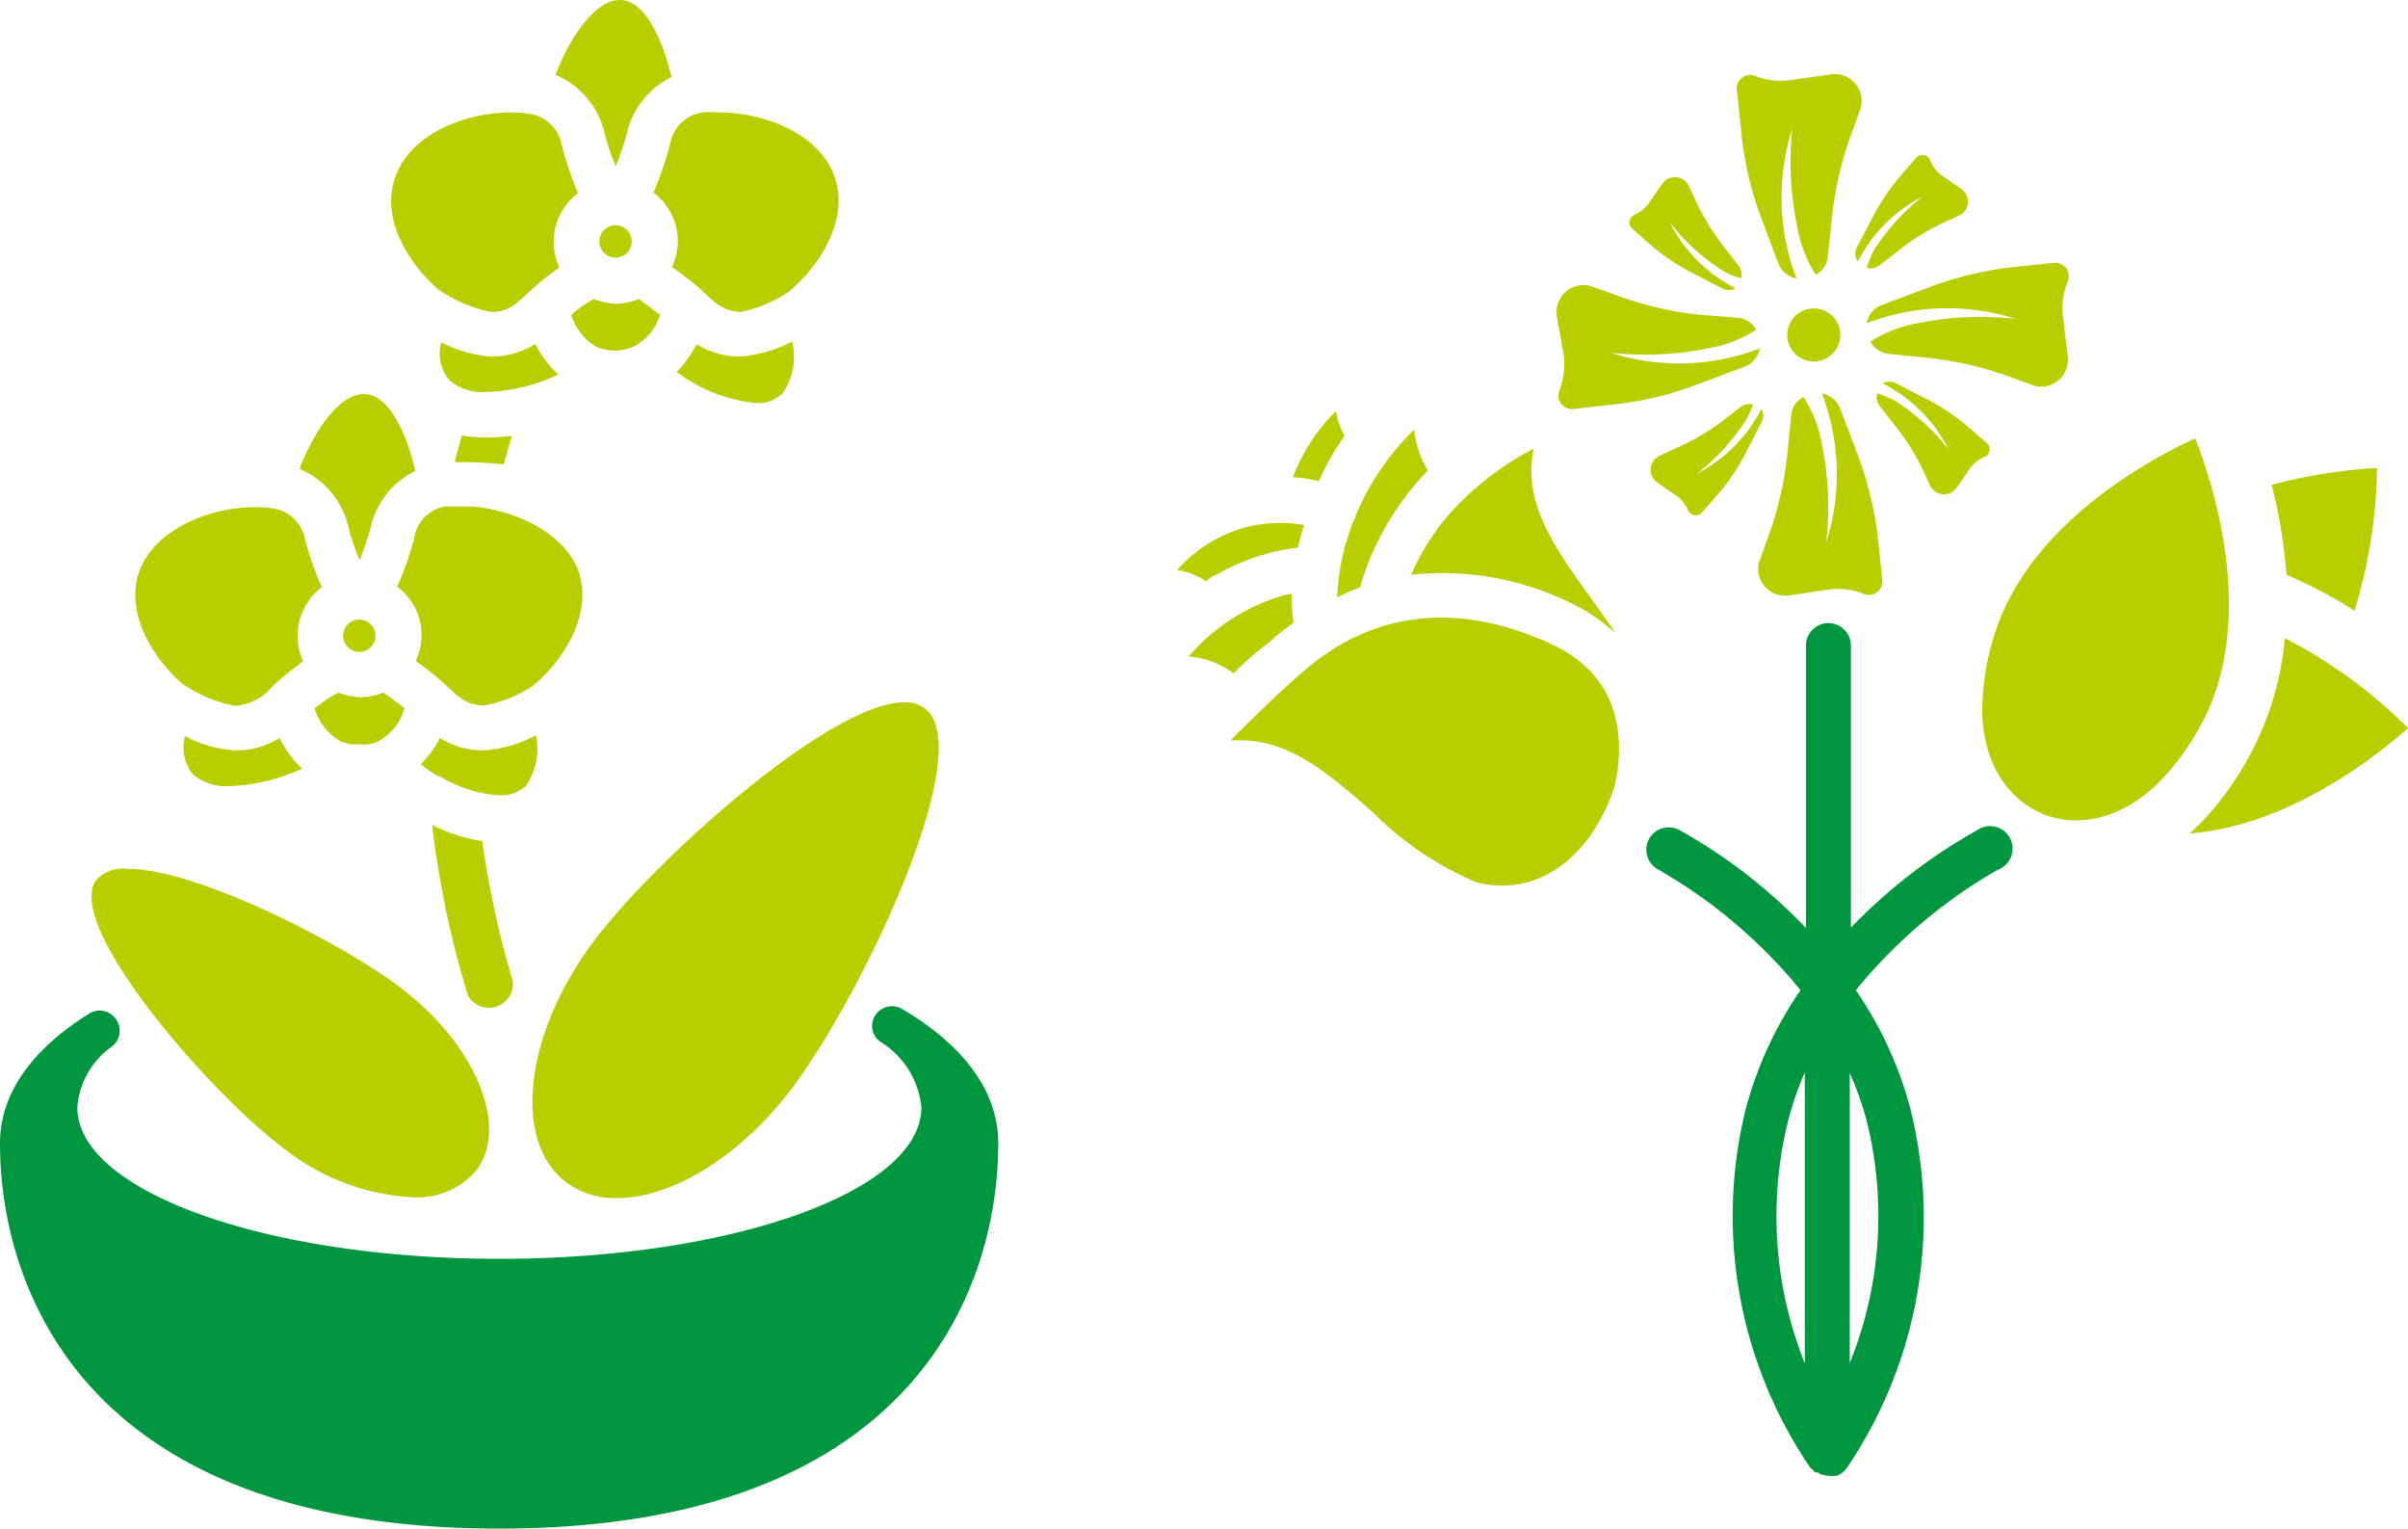 <svg xmlns="http://www.w3.org/2000/svg" viewBox="0 0 107.15 68.03"><defs><style>.cls-1{fill:none;}.cls-2{fill:#b9ce00;}.cls-3{fill:#009640;}</style></defs><g id="Vrstva_2" data-name="Vrstva 2"><g id="IKONY"><path class="cls-1" d="M80.31,60.65V47.71a13.67,13.67,0,0,0-.73,2.1A17.6,17.6,0,0,0,80.31,60.65Z"/><path class="cls-1" d="M82.31,60.64a17.49,17.49,0,0,0,.74-10.83,13.7,13.7,0,0,0-.74-2.07Z"/><path class="cls-2" d="M104.77,27.17a22.45,22.45,0,0,0,1-6.35,23,23,0,0,0-4.69.75,22.24,22.24,0,0,1,.66,4A19.94,19.94,0,0,1,104.77,27.17Z"/><path class="cls-2" d="M101.67,28.39a13.46,13.46,0,0,1-.93,3.87,14,14,0,0,1-2.39,3.89,10.11,10.11,0,0,1-.92.93c4.29-.34,8.07-3.23,9.72-4.69A21.82,21.82,0,0,0,101.67,28.39Z"/><path class="cls-2" d="M97.68,19.5c-2.16,1-6.89,3.62-8.67,8a11.46,11.46,0,0,0-.79,3.65c-.14,2.39.9,4.33,2.71,5.07h0c1.81.72,3.91,0,5.47-1.77a11.41,11.41,0,0,0,2-3.18C100.14,26.89,98.55,21.72,97.68,19.5Z"/><path class="cls-2" d="M78.34,9.61l.79,2.11a1.09,1.09,0,0,0,.81.67,10.08,10.08,0,0,1-.19-6.66A14.13,14.13,0,0,0,80,10.22a5.49,5.49,0,0,0,.8,2,1,1,0,0,0,.53-.79l.19-1.77a15.14,15.14,0,0,1,.9-3.8l.36-1a1.2,1.2,0,0,0-1.4-1.54l-1.69.24a3.08,3.08,0,0,1-1.56-.17.6.6,0,0,0-.85.57l.19,1.76A14.81,14.81,0,0,0,78.34,9.61Z"/><path class="cls-2" d="M79.66,26.48l1.69-.25a3.06,3.06,0,0,1,1.56.18.6.6,0,0,0,.85-.58l-.18-1.75a15.77,15.77,0,0,0-.9-3.81l-.8-2.11a1.08,1.08,0,0,0-.81-.66,10.05,10.05,0,0,1,.19,6.65,13.94,13.94,0,0,0-.21-4.49,5.6,5.6,0,0,0-.8-2,1,1,0,0,0-.54.78l-.18,1.78a15.69,15.69,0,0,1-.9,3.8l-.36,1A1.2,1.2,0,0,0,79.66,26.48Z"/><path class="cls-2" d="M69.58,15.79a3.15,3.15,0,0,1-.18,1.55.61.61,0,0,0,.57.86L71.73,18a14.81,14.81,0,0,0,3.8-.9l2.11-.79a1.09,1.09,0,0,0,.67-.81,10,10,0,0,1-6.65.19,14.06,14.06,0,0,0,4.48-.22,5.49,5.49,0,0,0,2-.8,1,1,0,0,0-.79-.53L75.63,14a15.14,15.14,0,0,1-3.8-.9l-1-.36a1.2,1.2,0,0,0-1.54,1.4Z"/><path class="cls-2" d="M83.73,13.57a1.07,1.07,0,0,0-.67.81,10,10,0,0,1,6.65-.19,13.88,13.88,0,0,0-4.48.21,5.67,5.67,0,0,0-2,.8,1.07,1.07,0,0,0,.79.54l1.77.18a15.58,15.58,0,0,1,3.8.9l1,.36A1.2,1.2,0,0,0,92,15.79L91.8,14.1A3.06,3.06,0,0,1,92,12.54a.6.6,0,0,0-.57-.85l-1.76.18a15.69,15.69,0,0,0-3.8.9Z"/><path class="cls-2" d="M82.67,11.63a6.67,6.67,0,0,1,2.89-2.89,9.33,9.33,0,0,0-1.91,2,3.34,3.34,0,0,0-.58,1.18.66.66,0,0,0,.57-.12l.87-.68a10.13,10.13,0,0,1,2.07-1.26l.57-.26a.68.68,0,0,0,.11-1.2l-.8-.56a1.53,1.53,0,0,1-.57-.69A.37.37,0,0,0,85.28,7l-.71.82a9.91,9.91,0,0,0-1.32,2L82.63,11A.59.59,0,0,0,82.67,11.63Z"/><path class="cls-2" d="M77.36,19.16A3.58,3.58,0,0,0,78,18a.65.65,0,0,0-.57.12l-.87.68A10.86,10.86,0,0,1,74.44,20l-.58.27a.69.69,0,0,0-.11,1.2l.81.56a1.54,1.54,0,0,1,.56.68.37.37,0,0,0,.61.09l.71-.81a9.3,9.3,0,0,0,1.32-2l.62-1.2a.59.59,0,0,0,0-.6,6.62,6.62,0,0,1-2.89,2.89A9,9,0,0,0,77.36,19.16Z"/><path class="cls-2" d="M73.42,10.87a9.34,9.34,0,0,0,2,1.33l1.2.62a.59.59,0,0,0,.6,0A6.67,6.67,0,0,1,74.3,9.89a9.33,9.33,0,0,0,2,1.91,3.42,3.42,0,0,0,1.18.58.66.66,0,0,0-.12-.57l-.68-.87a10.56,10.56,0,0,1-1.25-2.07l-.27-.57a.68.68,0,0,0-1.2-.11l-.56.8a1.56,1.56,0,0,1-.68.57.37.37,0,0,0-.09.61Z"/><path class="cls-2" d="M85.61,21l.26.58a.69.69,0,0,0,1.2.11l.56-.81a1.51,1.51,0,0,1,.69-.56.37.37,0,0,0,.09-.61L87.59,19a9.49,9.49,0,0,0-2-1.32l-1.21-.62a.59.59,0,0,0-.6,0A6.62,6.62,0,0,1,86.71,20a9.07,9.07,0,0,0-2-1.91,3.6,3.6,0,0,0-1.18-.59.65.65,0,0,0,.12.57l.68.87A10.41,10.41,0,0,1,85.61,21Z"/><path class="cls-2" d="M80.71,16.08a1.18,1.18,0,1,0-1.18-1.18A1.18,1.18,0,0,0,80.71,16.08Z"/><path class="cls-3" d="M40.15,44.89a.89.89,0,0,0-1.23.32h0a.87.87,0,0,0,.23,1.12A3.85,3.85,0,0,1,41,49.26C41,53,32.58,56,22.21,56S3.44,53,3.44,49.26A3.65,3.65,0,0,1,5,46.54a.88.88,0,0,0,.16-1.2v0A.88.88,0,0,0,4,45.07c-2.51,1.56-4,3.52-4,5.8C0,56.8,3.28,68,22.21,68S44.42,56.8,44.42,50.87C44.42,48.51,42.84,46.48,40.15,44.89Z"/><path class="cls-2" d="M20.55,19.38c-.11.4-.22.79-.32,1.18a17.37,17.37,0,0,1,2.19.1c.11-.42.23-.85.36-1.27a9.48,9.48,0,0,1-1.08.07h-.21A8.69,8.69,0,0,1,20.55,19.38Z"/><path class="cls-2" d="M21.23,37.38a7.56,7.56,0,0,1-2-.68,42.84,42.84,0,0,0,1.59,7.58,1.07,1.07,0,0,0,2-.63,42.33,42.33,0,0,1-1.36-6.24Z"/><path class="cls-2" d="M23.82,15.3a3.59,3.59,0,0,1-1.94.56h-.05a5.81,5.81,0,0,1-2.2-.63A1.88,1.88,0,0,0,20,16.92a2.31,2.31,0,0,0,1.65.52,8.27,8.27,0,0,0,3.2-.78A4.41,4.41,0,0,1,23.82,15.3Z"/><path class="cls-2" d="M35.25,15.19a6,6,0,0,1-2.28.67h-.06A3.58,3.58,0,0,1,31,15.31a4.72,4.72,0,0,1-.89,1.23,7,7,0,0,0,3.53,1.39,1.56,1.56,0,0,0,1.17-.42A2.83,2.83,0,0,0,35.25,15.19Z"/><path class="cls-2" d="M26.92,6a11.08,11.08,0,0,0,.48,1.4A12.93,12.93,0,0,0,27.88,6a3.7,3.7,0,0,1,2-2.57C29.5,1.8,28.71,0,27.58,0s-2.26,1.74-2.86,3.33A3.72,3.72,0,0,1,26.92,6Z"/><path class="cls-2" d="M19.51,12.88a6.42,6.42,0,0,0,2.34,1c.74,0,1.08-.31,1.71-.91a13.22,13.22,0,0,1,1.33-1.07,2.72,2.72,0,0,1,.83-3.31A15.3,15.3,0,0,1,25,6.47a1.71,1.71,0,0,0-1.4-1.4A5.36,5.36,0,0,0,22.76,5c-2.1,0-4.61,1-5.21,3C17,9.71,18.09,11.64,19.51,12.88Z"/><path class="cls-2" d="M29.08,8.57a2.69,2.69,0,0,1,.82,3.31,14.16,14.16,0,0,1,1.29,1c.68.65,1,.95,1.75,1A5.88,5.88,0,0,0,35.07,13c1.5-1.24,2.65-3.24,2.11-5-.59-2-3.11-3-5.21-3a5.24,5.24,0,0,0-.7,0,1.7,1.7,0,0,0-1.45,1.41A16.76,16.76,0,0,1,29.08,8.57Z"/><path class="cls-2" d="M25.42,14a2.46,2.46,0,0,0,1.16,1.45,2.19,2.19,0,0,0,.34.1h0a1.86,1.86,0,0,0,.42.05,2.33,2.33,0,0,0,.84-.17A2.4,2.4,0,0,0,29.37,14l-.94-.7a2.7,2.7,0,0,1-1,.21h0a2.75,2.75,0,0,1-1-.21C26.07,13.49,25.72,13.74,25.42,14Z"/><path class="cls-2" d="M28.11,10.74a.72.72,0,1,0-.72.72A.72.72,0,0,0,28.11,10.74Z"/><path class="cls-2" d="M10.43,33.38a5.63,5.63,0,0,1-2.2-.63,1.9,1.9,0,0,0,.36,1.7,2.31,2.31,0,0,0,1.65.52,8.27,8.27,0,0,0,3.2-.78,4.53,4.53,0,0,1-1-1.36,3.58,3.58,0,0,1-1.94.55Z"/><path class="cls-2" d="M23.85,32.71a5.85,5.85,0,0,1-2.28.67h-.06a3.5,3.5,0,0,1-1.93-.55A4.5,4.5,0,0,1,18.72,34a7.14,7.14,0,0,0,.76.52l.06,0,.11.06a5.79,5.79,0,0,0,2.57.8,1.6,1.6,0,0,0,1.17-.41A2.89,2.89,0,0,0,23.85,32.71Z"/><path class="cls-2" d="M15.52,23.52a11.64,11.64,0,0,0,.48,1.4,13.71,13.71,0,0,0,.48-1.4,3.7,3.7,0,0,1,2-2.57c-.37-1.62-1.16-3.42-2.29-3.42s-2.26,1.74-2.86,3.33A3.7,3.7,0,0,1,15.52,23.52Z"/><path class="cls-2" d="M8.09,30.4a6.26,6.26,0,0,0,2.36,1,2.41,2.41,0,0,0,1.71-.9,14.52,14.52,0,0,1,1.33-1.08,2.68,2.68,0,0,1-.25-1.14,2.73,2.73,0,0,1,1.08-2.16,15.3,15.3,0,0,1-.74-2.1,1.72,1.72,0,0,0-1.35-1.39,6.13,6.13,0,0,0-.87-.07c-2.1,0-4.61,1.05-5.21,3C5.64,27.23,6.68,29.15,8.09,30.4Z"/><path class="cls-2" d="M19.79,30.43c.66.63,1,.94,1.75.95a5.72,5.72,0,0,0,2.15-.85c1.49-1.24,2.63-3.24,2.09-5s-2.85-2.88-4.87-3h-.62c-.17,0-.34,0-.49,0A1.69,1.69,0,0,0,18.42,24a16.76,16.76,0,0,1-.74,2.1,2.68,2.68,0,0,1,.82,3.3A14.2,14.2,0,0,1,19.79,30.43Z"/><path class="cls-2" d="M14,31.51A2.48,2.48,0,0,0,15.2,33l.19.05.2.06a2.58,2.58,0,0,0,.4,0,1.86,1.86,0,0,0,.42,0h0a1.89,1.89,0,0,0,.36-.1A2.42,2.42,0,0,0,18,31.51c-.31-.25-.65-.49-.94-.7a2.69,2.69,0,0,1-1,.2h0a2.65,2.65,0,0,1-1-.2C14.67,31,14.32,31.27,14,31.51Z"/><path class="cls-2" d="M16.71,28.27A.72.72,0,1,0,16,29,.72.72,0,0,0,16.71,28.27Z"/><path class="cls-2" d="M12.52,51a10.11,10.11,0,0,0,5.81,2.26,3.46,3.46,0,0,0,2.86-1.19c1.48-1.93,0-5.55-3.3-8.08-2.72-2.09-9.18-5.34-12.2-5.34a1.66,1.66,0,0,0-1.4.49C2.81,41.1,9.22,48.5,12.52,51Z"/><path class="cls-2" d="M26.47,41.81c-3.13,4.13-3.7,8.95-1.28,10.78a3.65,3.65,0,0,0,2.26.71c2.41,0,5.46-1.81,7.77-4.86,3.12-4.12,8.35-15.1,5.93-16.93a1.49,1.49,0,0,0-.91-.27C37,31.24,29.28,38.1,26.47,41.81Z"/><path class="cls-3" d="M88,36.92a24.11,24.11,0,0,0-5.64,4.35V28.72a1,1,0,0,0-2,0V41.28a23.87,23.87,0,0,0-5.64-4.36,1,1,0,0,0-1.35.42,1,1,0,0,0,.43,1.35,22.64,22.64,0,0,1,6.32,5.36,17,17,0,0,0-2.43,5.25,19.86,19.86,0,0,0,2.87,16l.09.07.11.13.11,0,.1.06a1.1,1.1,0,0,0,.39.09,1.13,1.13,0,0,0,.32,0l.07,0,.1-.05a1.13,1.13,0,0,0,.29-.24l0,0A19.86,19.86,0,0,0,85,49.3a16.88,16.88,0,0,0-2.42-5.25,22.64,22.64,0,0,1,6.32-5.36A1,1,0,1,0,88,36.92ZM80.31,60.65a17.6,17.6,0,0,1-.73-10.84,13.67,13.67,0,0,1,.73-2.1Zm2,0V47.74a13.7,13.7,0,0,1,.74,2.07A17.49,17.49,0,0,1,82.31,60.64Z"/><path class="cls-2" d="M59.83,19.39a3.25,3.25,0,0,1-.38-1.11,8.46,8.46,0,0,0-1.92,2.95,6.31,6.31,0,0,1,1.16.18A10.86,10.86,0,0,1,59.83,19.39Z"/><path class="cls-2" d="M54.21,25.52a9.52,9.52,0,0,1,3.55-1.16q.1-.48.27-1v0a6.14,6.14,0,0,0-2.65.11,6.3,6.3,0,0,0-3,1.89,2.84,2.84,0,0,1,1.28.5C53.83,25.7,54,25.62,54.21,25.52Z"/><path class="cls-2" d="M56.46,28.59l.36-.32c.22-.18.47-.38.74-.57h0a6.47,6.47,0,0,1-.07-1.27l-.17,0a8.74,8.74,0,0,0-4.43,2.78,3.7,3.7,0,0,1,2,.75A12.22,12.22,0,0,1,56.46,28.59Z"/><path class="cls-2" d="M60.54,26.11s0,0,0-.06a12.36,12.36,0,0,1,3-5.12,4.23,4.23,0,0,1-.61-1.82A11.5,11.5,0,0,0,60.3,23c0,.09-.08.19-.12.28s-.15.45-.22.67l-.1.3a10.85,10.85,0,0,0-.36,2.33A10.78,10.78,0,0,1,60.54,26.11Z"/><path class="cls-2" d="M69.88,26.82a7.72,7.72,0,0,1,2,1.35c-.35-.54-.73-1.06-1.1-1.58-1.57-2.18-3.06-4.25-2.53-6.63a13,13,0,0,0-4,3.19,11.1,11.1,0,0,0-1.46,2.42A12.91,12.91,0,0,1,69.88,26.82Z"/><path class="cls-2" d="M69,28.64c-5.15-2.37-8.78-.68-10.91,1.15-1.25,1.07-2.5,2.31-3.34,3.15a4.71,4.71,0,0,1,.53,0c2.15,0,3.93,1.55,5.79,3.18a14.53,14.53,0,0,0,4.63,3.13c2.6.66,5-.94,6.13-4.2C72.26,33.23,72.35,30.16,69,28.64Z"/></g></g></svg>
